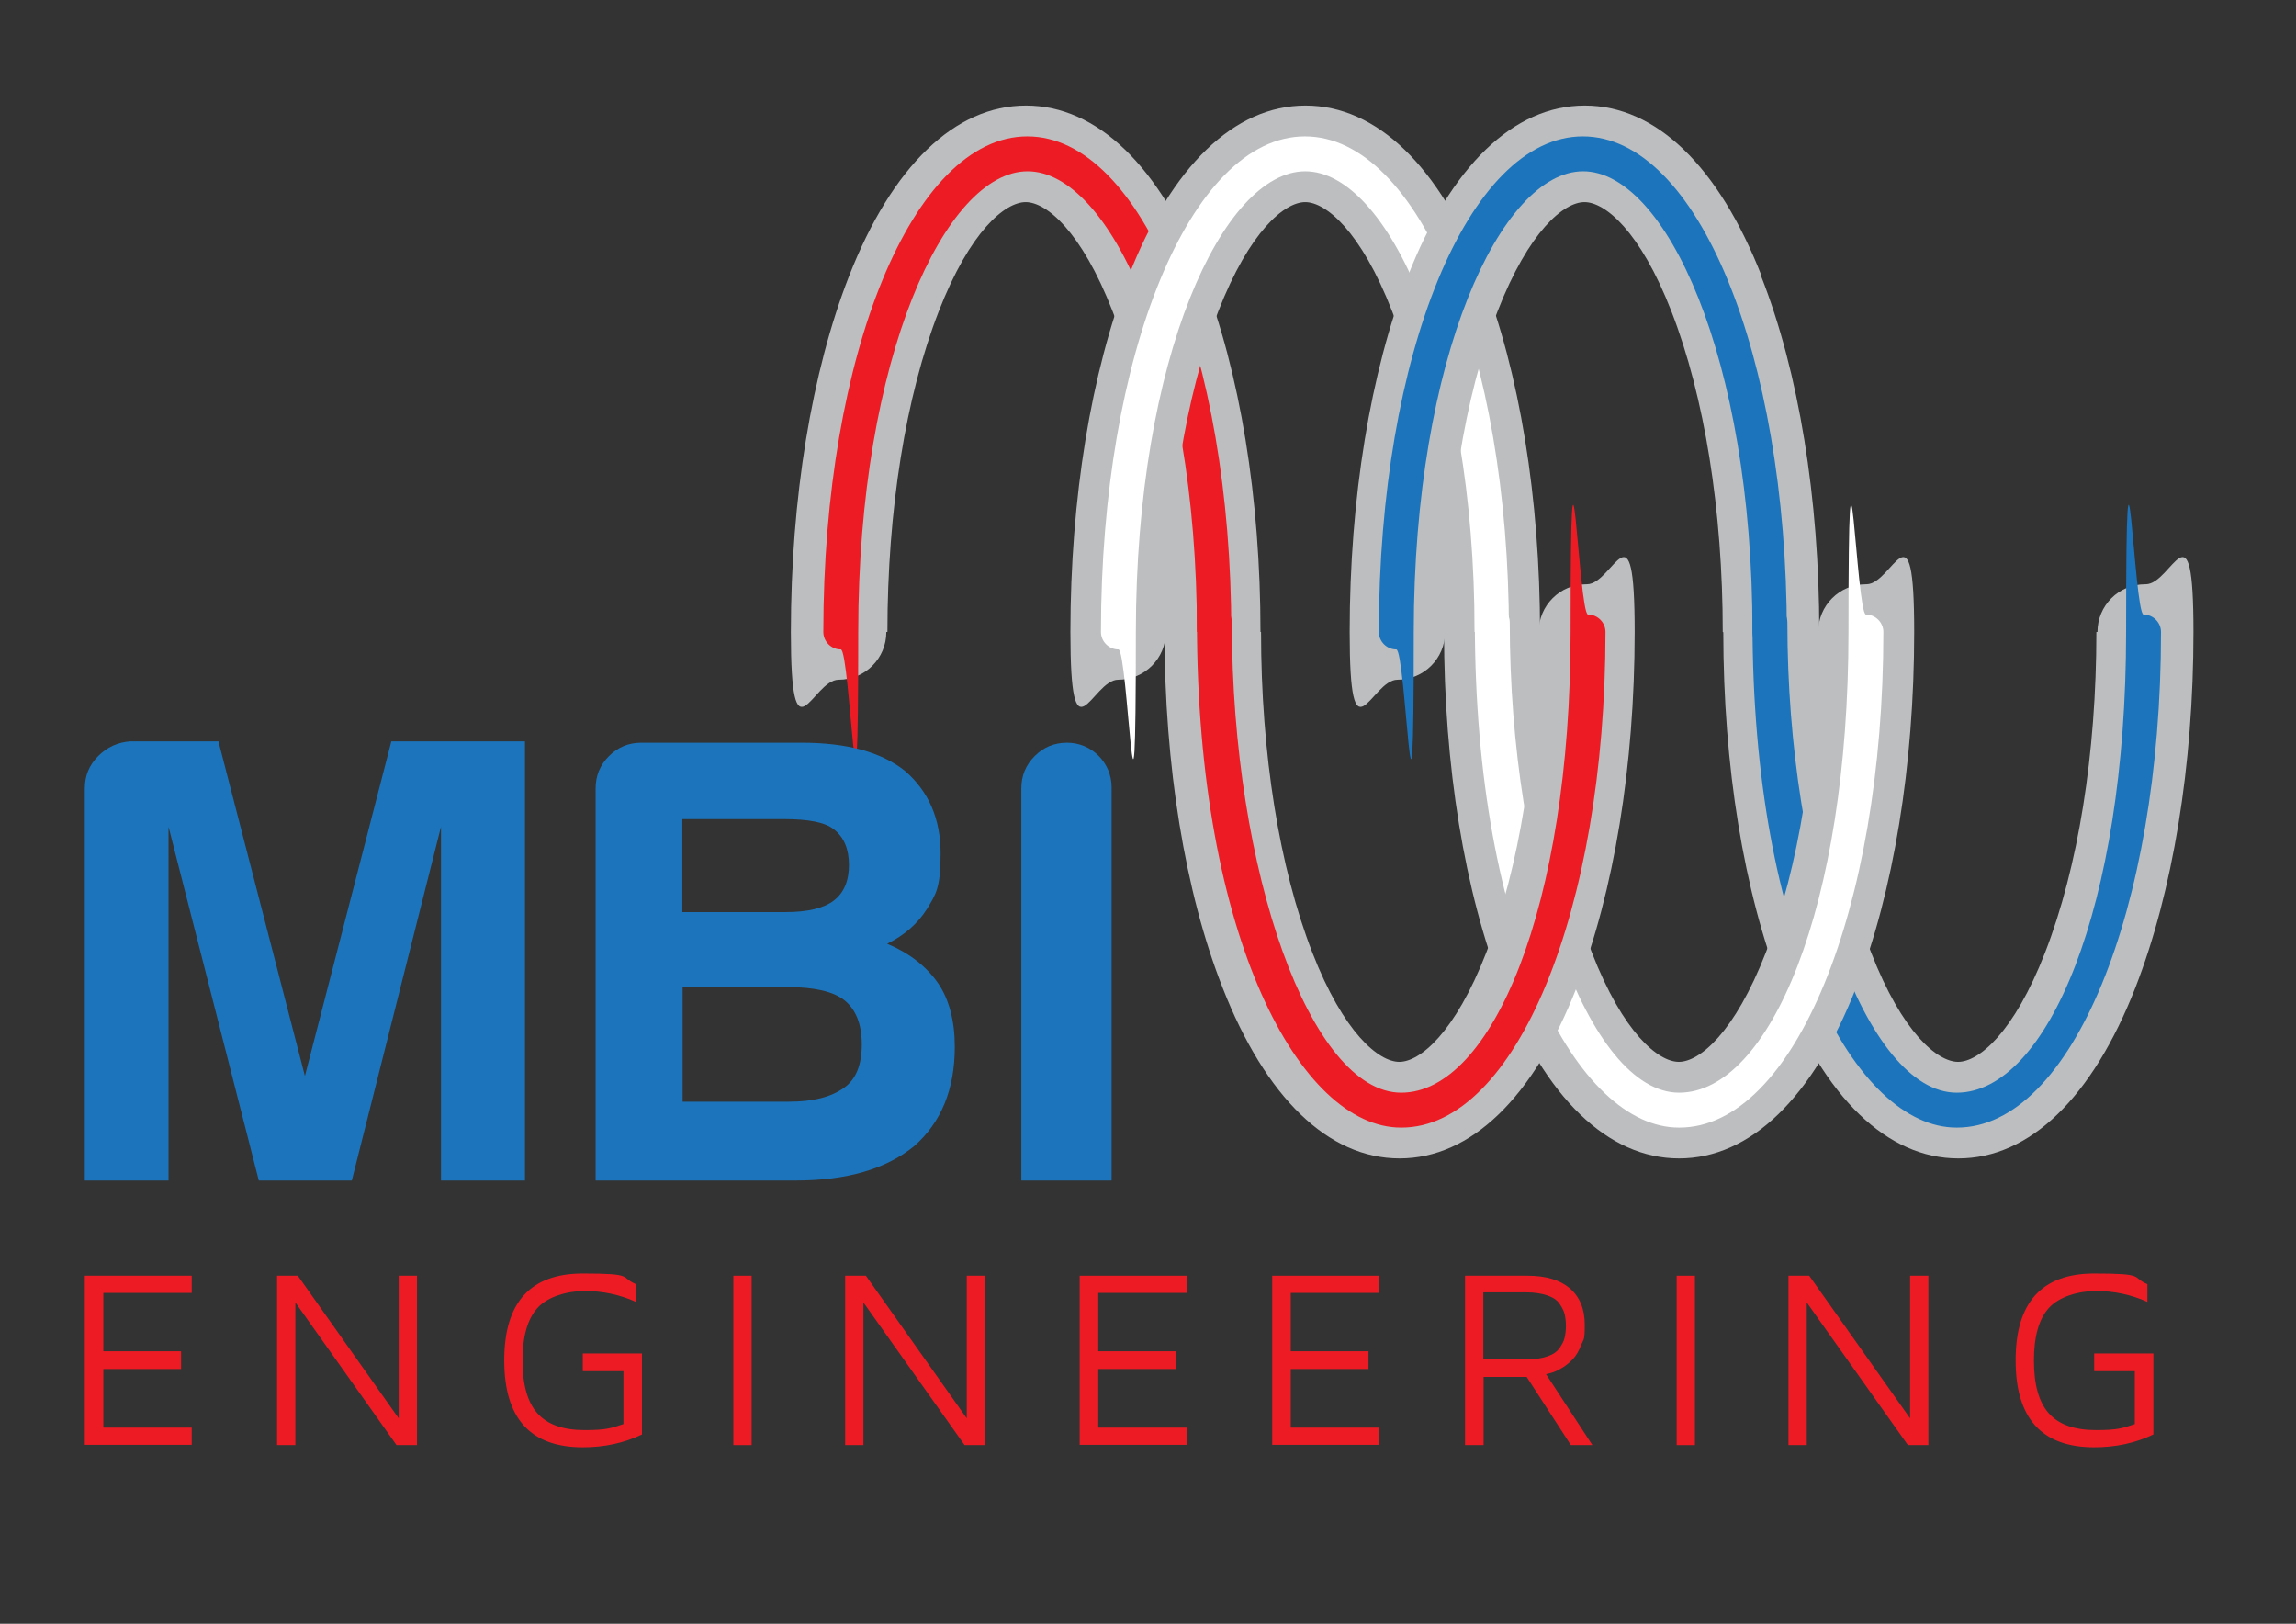 <?xml version="1.0" encoding="UTF-8"?>
<svg id="Layer_1" xmlns="http://www.w3.org/2000/svg" version="1.1" viewBox="0 0 841.9 595.3">
  <rect x="0" y="0" width="841.9" height="595.3" fill="#333333" stroke="none"/>
  <!-- Generator: Adobe Illustrator 29.8.2, SVG Export Plug-In . SVG Version: 2.1.1 Build 3)  -->
  <defs>
    <style>
      .st0 {
        fill: #fff;
      }

      .st1 {
        fill: #ed1c24;
      }

      .st2 {
        fill: #1c75bc;
      }

      .st3 {
        fill: #bcbec0;
      }
    </style>
  </defs>
  <path class="st3" d="M441.1,101.3c-15.8-40.4-38.8-62.6-64.9-62.6s-49.1,22.2-64.9,62.6c-13.7,35.1-21.3,81.4-21.3,130.4s7.8,17.5,17.5,17.5,17.5-7.8,17.5-17.5h.4c0-44.7,6.7-86.4,18.8-117.5,11.5-29.6,24.4-40.1,31.9-40.1s20.4,10.5,31.9,40.1c12.1,31.1,18.8,72.9,18.8,117.5l17.7,3.9,17.7-3.9c0-49-7.5-95.3-21.3-130.4Z"/>
  <path class="st3" d="M786.6,214.2c-9.7,0-17.5,7.8-17.5,17.5h-.4c0,44.7-6.7,86.4-18.8,117.5-11.5,29.6-24.4,40.1-31.9,40.1s-20.4-10.5-31.9-40.1c-12.1-31.1-18.8-72.9-18.8-117.5h-35.4c0,49,7.5,95.3,21.3,130.4,15.8,40.4,38.8,62.6,64.9,62.6s49.1-22.2,64.9-62.6c13.7-35.1,21.3-81.4,21.3-130.4s-7.8-17.5-17.5-17.5Z"/>
  <g>
    <path class="st1" d="M31.1,529.8v-62.1h39.2v6.3h-32.4v21.4h28.5v6.5h-28.5v21.5h32.4v6.3H31.1Z"/>
    <path class="st1" d="M101.6,529.8v-62.1h7.6l37,52.3v-52.3h6.7v62.1h-7.5l-37.1-52.3v52.3h-6.7Z"/>
    <path class="st1" d="M184.9,498.7c0-21.2,9.6-31.8,28.8-31.8s13.4,1.3,19.5,3.9v6.5c-6-2.7-12.3-4-18.8-4s-13.6,2.1-17.3,6.2c-3.7,4.1-5.5,10.5-5.5,19.3s1.8,15.3,5.5,19.4c3.7,4.1,9.4,6.1,17.3,6.1s9.7-.7,14.2-2.2v-19.4h-14.9v-6.5h21.7v29.7c-6.7,3.2-13.9,4.7-21.7,4.7-19.2,0-28.8-10.6-28.8-31.8Z"/>
    <path class="st1" d="M268.9,529.8v-62.1h6.7v62.1h-6.7Z"/>
    <path class="st1" d="M309.9,529.8v-62.1h7.6l37,52.3v-52.3h6.7v62.1h-7.5l-37.1-52.3v52.3h-6.7Z"/>
    <path class="st1" d="M395.9,529.8v-62.1h39.2v6.3h-32.4v21.4h28.5v6.5h-28.5v21.5h32.4v6.3h-39.2Z"/>
    <path class="st1" d="M466.5,529.8v-62.1h39.2v6.3h-32.4v21.4h28.5v6.5h-28.5v21.5h32.4v6.3h-39.2Z"/>
    <path class="st1" d="M537.2,529.8v-62.1h22.8c6.8,0,11.9,1.5,15.6,4.6,3.6,3.1,5.5,7.5,5.5,13.4s-.4,5.1-1.3,7.3c-.8,2.2-1.8,3.9-2.9,5.1-1.1,1.2-2.4,2.3-3.8,3.2-1.5.9-2.7,1.5-3.6,1.8-.9.3-1.8.5-2.6.7l17,26h-7.9l-16.2-25h-15.8v25h-6.7ZM543.9,498.4h15.7c3.1,0,5.7-.4,7.7-1.1,2.1-.7,3.6-1.7,4.5-3,.9-1.3,1.6-2.5,1.9-3.8.3-1.2.5-2.7.5-4.4s-.2-3.1-.5-4.4c-.3-1.2-1-2.5-1.9-3.8-.9-1.3-2.4-2.3-4.5-3-2.1-.7-4.7-1.1-7.7-1.1h-15.7v24.4Z"/>
    <path class="st1" d="M614.8,529.8v-62.1h6.7v62.1h-6.7Z"/>
    <path class="st1" d="M655.8,529.8v-62.1h7.6l37,52.3v-52.3h6.7v62.1h-7.5l-37.1-52.3v52.3h-6.7Z"/>
    <path class="st1" d="M739.1,498.7c0-21.2,9.6-31.8,28.8-31.8s13.4,1.3,19.5,3.9v6.5c-6-2.7-12.3-4-18.8-4s-13.6,2.1-17.3,6.2c-3.7,4.1-5.5,10.5-5.5,19.3s1.8,15.3,5.5,19.4c3.7,4.1,9.4,6.1,17.3,6.1s9.7-.7,14.2-2.2v-19.4h-14.9v-6.5h21.7v29.7c-6.7,3.2-13.9,4.7-21.7,4.7-19.2,0-28.8-10.6-28.8-31.8Z"/>
  </g>
  <path class="st1" d="M445.3,238.1c-3.5,0-6.4-2.9-6.4-6.4,0-101.1-32.1-168.9-62.1-168.9s-62.1,67.9-62.1,168.9-2.9,6.4-6.4,6.4-6.4-2.9-6.4-6.4c0-101.9,32.9-181.7,74.8-181.7s74.8,79.8,74.8,181.7-2.9,6.4-6.4,6.4Z"/>
  <path class="st3" d="M543.6,101.3c-15.8-40.4-38.8-62.6-64.9-62.6s-49.1,22.2-64.9,62.6c-13.7,35.1-21.3,81.4-21.3,130.4s7.8,17.5,17.5,17.5,17.5-7.8,17.5-17.5h.4c0-44.7,6.7-86.4,18.8-117.5,11.5-29.6,24.4-40.1,31.9-40.1s20.4,10.5,31.9,40.1c12.1,31.1,18.8,72.9,18.8,117.5l17.7,3.9,17.7-3.9c0-49-7.5-95.3-21.3-130.4Z"/>
  <path class="st0" d="M547.1,238.1c-3.5,0-6.4-2.9-6.4-6.4,0-101.1-32.1-168.9-62.1-168.9s-62.1,67.9-62.1,168.9-2.9,6.4-6.4,6.4-6.4-2.9-6.4-6.4c0-101.9,32.9-181.7,74.8-181.7s74.8,79.8,74.8,181.7-2.9,6.4-6.4,6.4Z"/>
  <g>
    <path class="st3" d="M646,101.3c-15.8-40.4-38.8-62.6-64.9-62.6s-49.1,22.2-64.9,62.6c-13.7,35.1-21.3,81.4-21.3,130.4s7.8,17.5,17.5,17.5,17.5-7.8,17.5-17.5h.4c0-44.7,6.7-86.4,18.8-117.5,11.5-29.6,24.4-40.1,31.9-40.1s20.4,10.5,31.9,40.1c12.1,31.1,18.8,72.9,18.8,117.5l17.7,3.9,17.7-3.9c0-49-7.5-95.3-21.3-130.4Z"/>
    <path class="st2" d="M649,238.1c-3.5,0-6.4-2.9-6.4-6.4,0-101.1-32.1-168.9-62.1-168.9s-62.1,67.9-62.1,168.9-2.9,6.4-6.4,6.4-6.4-2.9-6.4-6.4c0-101.9,32.9-181.7,74.8-181.7s74.8,79.8,74.8,181.7-2.9,6.4-6.4,6.4Z"/>
  </g>
  <path class="st2" d="M717.4,413.4c-36.8,0-74.8-69.3-74.8-185.2s2.9-6.4,6.4-6.4,6.4,2.9,6.4,6.4c0,91.9,29,172.4,62.1,172.4s62.1-67.9,62.1-168.9,2.9-6.4,6.4-6.4,6.4,2.9,6.4,6.4c0,101.9-32.9,181.7-74.8,181.7Z"/>
  <path class="st3" d="M684.2,214.2c-9.7,0-17.5,7.8-17.5,17.5h-.4c0,44.7-6.7,86.4-18.8,117.5-11.5,29.6-24.4,40.1-31.9,40.1s-20.4-10.5-31.9-40.1c-12.1-31.1-18.8-72.9-18.8-117.5h-35.4c0,49,7.5,95.3,21.3,130.4,15.8,40.4,38.8,62.6,64.9,62.6s49.1-22.2,64.9-62.6c13.7-35.1,21.3-81.4,21.3-130.4s-7.8-17.5-17.5-17.5Z"/>
  <path class="st0" d="M615.6,413.4c-36.8,0-74.8-69.3-74.8-185.2s2.9-6.4,6.4-6.4,6.4,2.9,6.4,6.4c0,91.9,29,172.4,62.1,172.4s62.1-67.9,62.1-168.9,2.9-6.4,6.4-6.4,6.4,2.9,6.4,6.4c0,101.9-32.9,181.7-74.8,181.7Z"/>
  <g>
    <path class="st3" d="M581.7,214.2c-9.7,0-17.5,7.8-17.5,17.5h-.4c0,44.7-6.7,86.4-18.8,117.5-11.5,29.6-24.4,40.1-31.9,40.1s-20.4-10.5-31.9-40.1c-12.1-31.1-18.8-72.9-18.8-117.5h-35.4c0,49,7.5,95.3,21.3,130.4,15.8,40.4,38.8,62.6,64.9,62.6s49.1-22.2,64.9-62.6c13.7-35.1,21.3-81.4,21.3-130.4s-7.8-17.5-17.5-17.5Z"/>
    <path class="st1" d="M513.7,413.4c-36.8,0-74.8-69.3-74.8-185.2s2.9-6.4,6.4-6.4,6.4,2.9,6.4,6.4c0,91.9,29,172.4,62.1,172.4s62.1-67.9,62.1-168.9,2.9-6.4,6.4-6.4,6.4,2.9,6.4,6.4c0,101.9-32.9,181.7-74.8,181.7Z"/>
  </g>
  <g>
    <path class="st2" d="M31.1,432.8v-143.7c0-4.7,1.6-8.6,4.9-11.9,3.3-3.3,7.2-5.1,11.9-5.4h32.2l31.7,122.7,31.7-122.7h49v161h-30.8v-129.7l-32.7,129.7h-34.1l-33.1-129.7v129.7h-30.8Z"/>
    <path class="st2" d="M218.4,432.8v-143.7c0-4.7,1.6-8.6,4.9-11.9,3.3-3.3,7.2-4.9,11.9-4.9h58.8c16.5,0,29.1,3.4,37.8,10.3,8.7,7.5,13.1,17.6,13.1,30.3s-1.7,14.9-5.1,20.5c-3.4,5.3-8.2,9.5-14.5,12.6,8.1,3.4,14.3,8.2,18.7,14.5,4,5.9,6.1,13.7,6.1,23.3,0,15.6-5,27.7-14.9,36.4-10.3,8.4-24.7,12.6-43.4,12.6h-73.3ZM250.2,334.4h37.8c8.1,0,14-1.4,17.7-4.2,3.7-2.8,5.6-7.2,5.6-13.1s-1.9-10.3-5.6-13.1c-3.1-2.5-9.2-3.7-18.2-3.7h-37.3v34.1ZM250.2,403.9h39.2c8.7,0,15.4-1.7,20.1-5.1,4.4-3.1,6.5-8.4,6.5-15.9s-2.2-12.9-6.5-16.3c-4-3.1-10.9-4.7-20.5-4.7h-38.7v42Z"/>
    <path class="st2" d="M374.5,432.8v-143.7c0-4.7,1.6-8.6,4.9-11.9,3.3-3.3,7.2-4.9,11.9-4.9h0c9,0,16.3,7.3,16.3,16.3v144.2h-33.1Z"/>
  </g>
</svg>